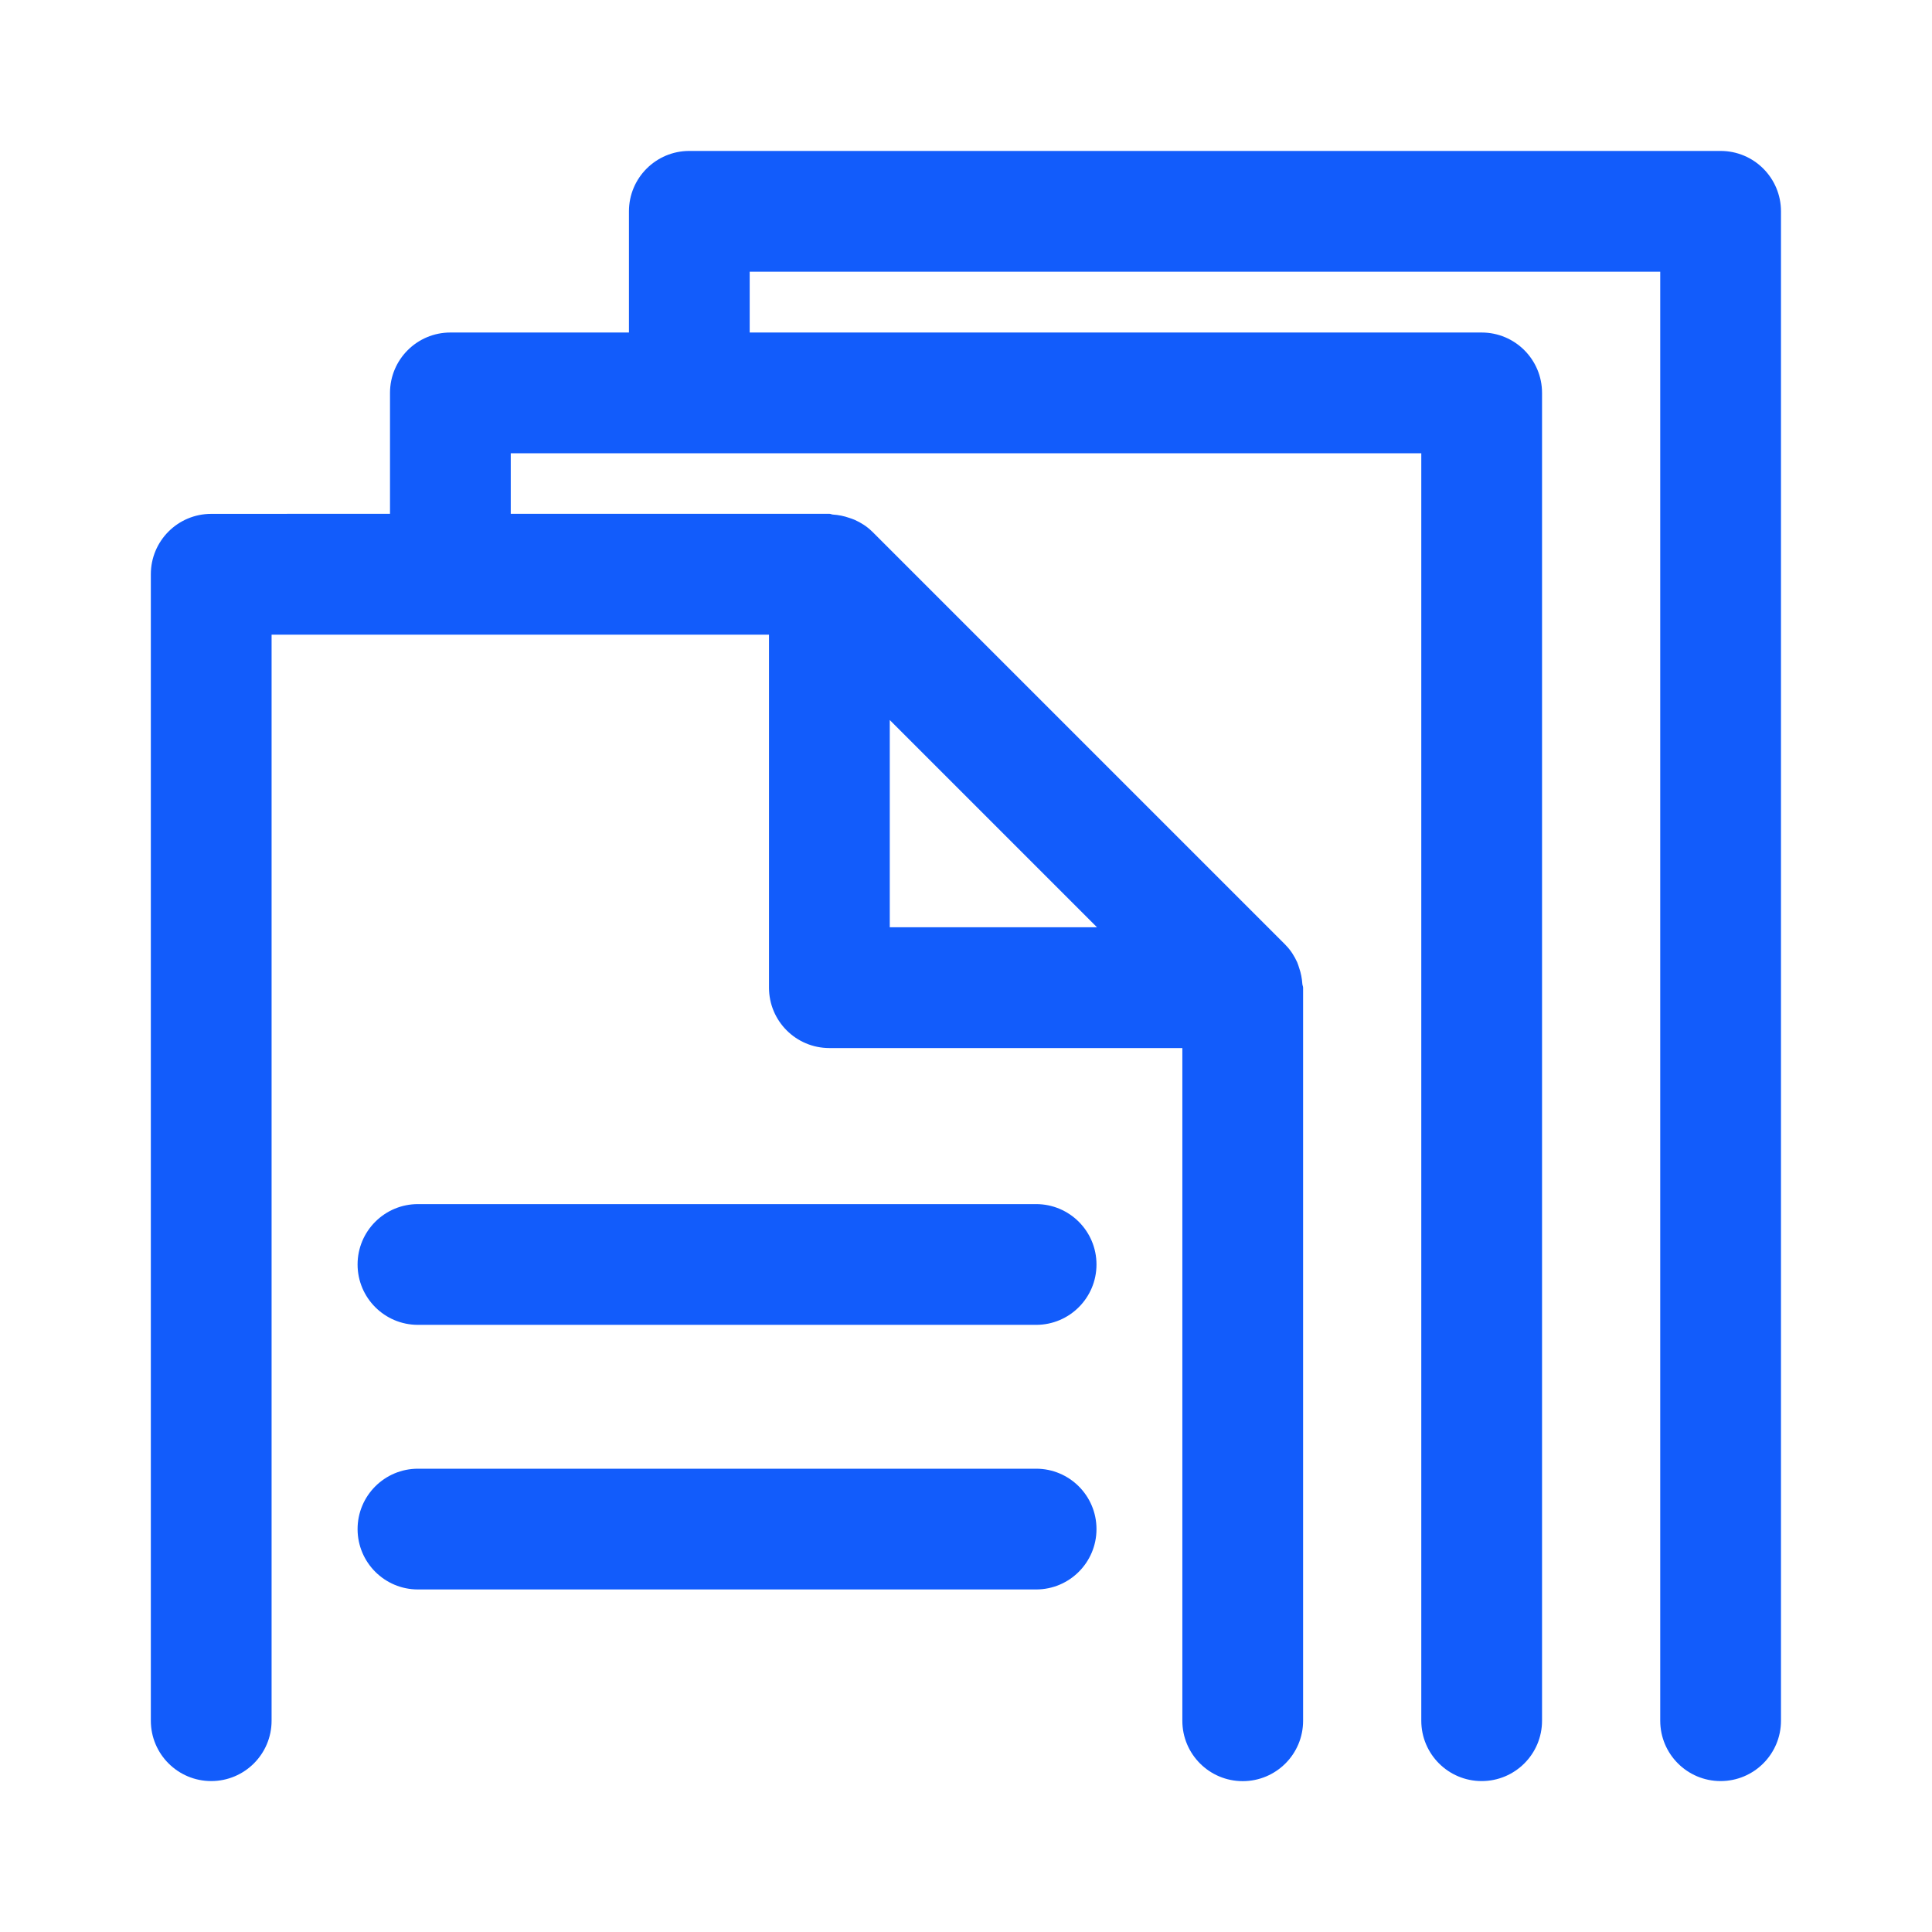 <?xml version="1.0" encoding="UTF-8"?><svg xmlns="http://www.w3.org/2000/svg" width="1200pt" height="1200pt" version="1.1" viewBox="0 0 1200 1200"><path d="m259.6 822.89h383.95c20.719 0 37.5-16.781 37.5-37.5s-16.781-37.5-37.5-37.5h-383.95c-20.719 0-37.5 16.781-37.5 37.5s16.781 37.5 37.5 37.5z" fill="#125cfb"/><path d="m259.6 987.24h383.95c20.719 0 37.5-16.781 37.5-37.5s-16.781-37.5-37.5-37.5h-383.95c-20.719 0-37.5 16.781-37.5 37.5s16.781 37.5 37.5 37.5z" fill="#125cfb"/><path d="m1068.7 93.75h-640.55c-20.719 0-37.5 16.781-37.5 37.5v75.281h-110.91c-20.719 0-37.5 16.781-37.5 37.5v75.094l-111.05 0.047c-20.719 0-37.5 16.781-37.5 37.5v712.08c0 20.719 16.781 37.5 37.5 37.5s37.5-16.781 37.5-37.5v-674.53h308.95v219.24c0 20.719 16.781 37.5 37.5 37.5h219.24v417.84c0 20.719 16.781 37.5 37.5 37.5s37.5-16.781 37.5-37.5v-455.34c0-0.844-0.422-1.5-0.469-2.344-0.234-3.422-0.844-6.656-1.969-9.891-0.422-1.219-0.703-2.344-1.219-3.516-1.781-3.891-4.078-7.594-7.219-10.734 0 0 0-0.047-0.047-0.094l-256.74-256.74s-0.047 0-0.094-0.047c-3.141-3.141-6.844-5.438-10.781-7.219-1.078-0.516-2.25-0.797-3.375-1.219-3.281-1.172-6.656-1.828-10.172-2.062-0.75-0.047-1.406-0.469-2.156-0.469h-197.9v-37.594h565.55v787.22c0 20.719 16.781 37.5 37.5 37.5s37.5-16.781 37.5-37.5v-824.72c0-20.719-16.781-37.5-37.5-37.5h-454.64v-37.781h565.55v900c0 20.719 16.781 37.5 37.5 37.5s37.5-16.781 37.5-37.5v-937.5c0-20.719-16.781-37.5-37.5-37.5zm-516.05 353.48 128.72 128.72h-128.72z" fill="#125cfb"/></svg>